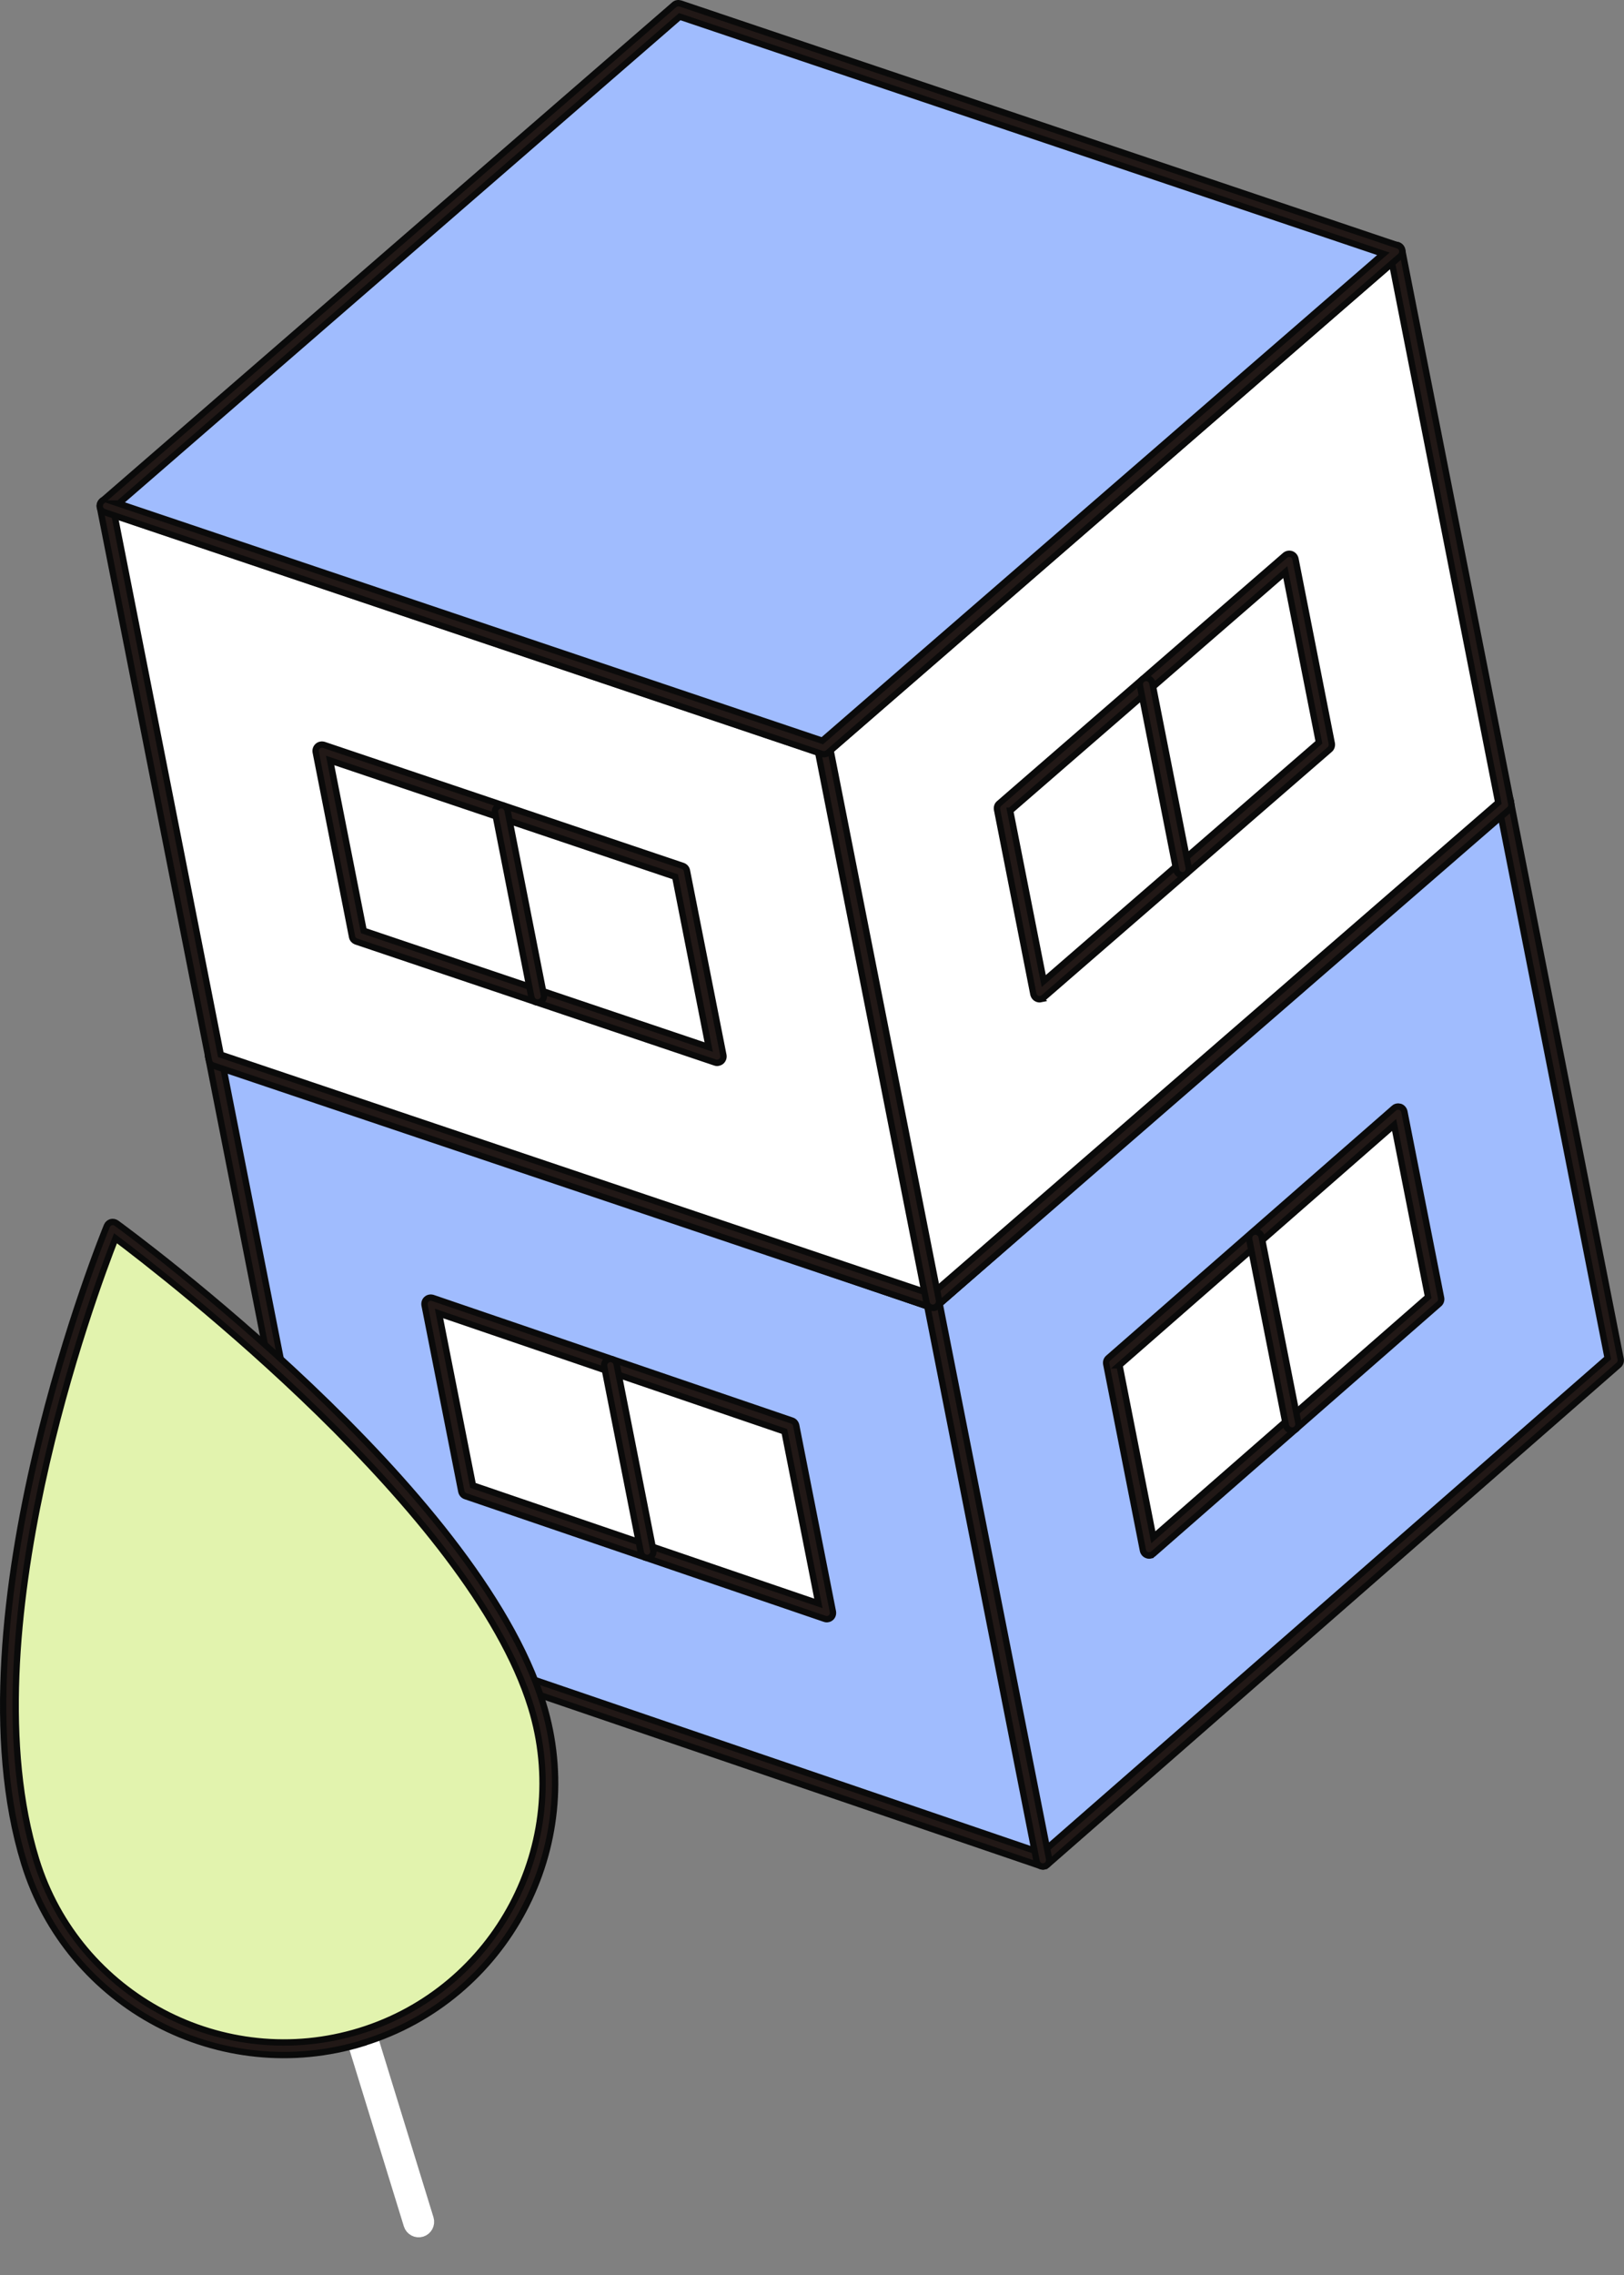 <svg width="40" height="56" viewBox="0 0 40 56" fill="none" xmlns="http://www.w3.org/2000/svg">
<rect x="0" y="0" width="40" height="56" fill="#808080" stroke="none"/>
<path d="M39.768 33.486L25.691 45.789L7.995 39.752L5.285 25.995L22.977 32.033L37.055 19.73L39.768 33.486Z" fill="#A0BCFE" stroke="#0A0A0A" stroke-width="0.156" stroke-miterlimit="10"/>
<path d="M25.722 45.942C25.697 45.948 25.669 45.945 25.641 45.936L7.945 39.898C7.892 39.879 7.855 39.836 7.843 39.779L5.129 26.023C5.12 25.967 5.139 25.911 5.179 25.877C5.22 25.839 5.279 25.83 5.332 25.845L22.94 31.855L36.949 19.611C36.989 19.574 37.049 19.564 37.102 19.58C37.155 19.599 37.192 19.642 37.205 19.698L39.918 33.455C39.927 33.511 39.909 33.567 39.868 33.601L25.794 45.904C25.772 45.923 25.747 45.936 25.722 45.939V45.942ZM8.133 39.633L25.656 45.614L39.597 33.43L36.955 20.026L23.08 32.151C23.04 32.189 22.98 32.201 22.927 32.182L5.491 26.232L8.133 39.636V39.633Z" fill="#211816" stroke="#0A0A0A" stroke-width="0.156" stroke-miterlimit="10"/>
<path d="M25.718 45.942C25.634 45.958 25.553 45.905 25.534 45.821L22.821 32.064C22.805 31.98 22.858 31.899 22.943 31.88C23.027 31.861 23.108 31.918 23.127 32.002L25.84 45.758C25.855 45.842 25.802 45.923 25.718 45.942Z" fill="#211816" stroke="#0A0A0A" stroke-width="0.156" stroke-miterlimit="10"/>
<path d="M34.441 27.395L35.346 31.983L28.307 38.136L27.402 33.548L34.441 27.395Z" fill="white" stroke="#0A0A0A" stroke-width="0.156" stroke-miterlimit="10"/>
<path d="M28.335 38.289C28.31 38.295 28.282 38.292 28.254 38.282C28.201 38.264 28.163 38.22 28.151 38.164L27.247 33.576C27.237 33.52 27.256 33.464 27.296 33.43L34.335 27.277C34.376 27.239 34.435 27.23 34.488 27.245C34.541 27.264 34.578 27.308 34.591 27.364L35.495 31.948C35.505 32.005 35.486 32.061 35.446 32.095L28.407 38.248C28.385 38.267 28.36 38.279 28.335 38.282V38.289ZM27.574 33.608L28.407 37.84L35.174 31.924L34.338 27.692L27.571 33.608H27.574Z" fill="#211816" stroke="#0A0A0A" stroke-width="0.156" stroke-miterlimit="10"/>
<path d="M31.857 35.211C31.773 35.226 31.692 35.173 31.673 35.089L30.768 30.505C30.753 30.42 30.806 30.339 30.89 30.32C30.974 30.302 31.055 30.358 31.074 30.442L31.978 35.026C31.994 35.111 31.941 35.192 31.857 35.211Z" fill="#211816" stroke="#0A0A0A" stroke-width="0.156" stroke-miterlimit="10"/>
<path d="M10.609 32.095L11.514 36.683L20.361 39.702L19.457 35.114L10.609 32.095Z" fill="white" stroke="#0A0A0A" stroke-width="0.156" stroke-miterlimit="10"/>
<path d="M20.393 39.854C20.369 39.861 20.34 39.858 20.312 39.848L11.465 36.829C11.412 36.811 11.374 36.767 11.362 36.711L10.457 32.126C10.448 32.07 10.467 32.014 10.507 31.98C10.548 31.942 10.607 31.933 10.66 31.949L19.508 34.968C19.561 34.986 19.598 35.03 19.611 35.086L20.515 39.673C20.524 39.73 20.506 39.786 20.465 39.82C20.443 39.839 20.418 39.851 20.393 39.854ZM11.649 36.564L20.157 39.468L19.321 35.236L10.813 32.332L11.649 36.564Z" fill="#211816" stroke="#0A0A0A" stroke-width="0.156" stroke-miterlimit="10"/>
<path d="M15.97 38.345C15.886 38.36 15.805 38.307 15.786 38.223L14.882 33.639C14.866 33.555 14.919 33.474 15.003 33.455C15.088 33.436 15.168 33.492 15.187 33.576L16.092 38.161C16.107 38.245 16.054 38.326 15.97 38.345Z" fill="#211816" stroke="#0A0A0A" stroke-width="0.156" stroke-miterlimit="10"/>
<path d="M22.977 32.039L5.285 26.001L19.363 13.698L37.055 19.736L22.977 32.039Z" fill="white" stroke="#0A0A0A" stroke-width="0.156" stroke-miterlimit="10"/>
<path d="M23.007 32.192C22.982 32.198 22.954 32.195 22.925 32.185L5.233 26.148C5.18 26.129 5.143 26.085 5.13 26.029C5.118 25.973 5.14 25.917 5.18 25.883L19.258 13.576C19.299 13.539 19.358 13.527 19.411 13.545L37.106 19.583C37.159 19.602 37.197 19.645 37.209 19.701C37.221 19.758 37.2 19.814 37.159 19.848L23.081 32.151C23.06 32.17 23.035 32.182 23.01 32.185L23.007 32.192ZM5.589 25.942L22.941 31.864L36.747 19.798L19.395 13.876L5.589 25.945V25.942Z" fill="#211816" stroke="#0A0A0A" stroke-width="0.156" stroke-miterlimit="10"/>
<path d="M37.067 19.814L22.974 32.036L5.298 26.079L2.609 12.451L20.286 18.404L34.382 6.182L37.067 19.814Z" fill="white" stroke="#0A0A0A" stroke-width="0.156" stroke-miterlimit="10"/>
<path d="M23.008 32.189C22.983 32.195 22.955 32.192 22.927 32.182L5.251 26.229C5.198 26.21 5.157 26.167 5.148 26.11L2.459 12.479C2.45 12.423 2.469 12.37 2.509 12.332C2.55 12.295 2.609 12.286 2.662 12.301L20.254 18.227L34.279 6.064C34.323 6.026 34.379 6.017 34.432 6.033C34.485 6.051 34.522 6.095 34.535 6.151L37.223 19.783C37.232 19.839 37.214 19.895 37.173 19.929L23.08 32.151C23.058 32.17 23.033 32.182 23.008 32.186V32.189ZM5.438 25.961L22.946 31.858L36.902 19.755L34.285 6.475L20.395 18.52C20.354 18.557 20.295 18.567 20.242 18.551L2.821 12.682L5.438 25.961Z" fill="#211816" stroke="#0A0A0A" stroke-width="0.156" stroke-miterlimit="10"/>
<path d="M23.006 32.188C22.922 32.204 22.841 32.151 22.822 32.067L20.134 18.435C20.118 18.351 20.171 18.27 20.255 18.251C20.339 18.236 20.421 18.289 20.439 18.373L23.128 32.005C23.143 32.089 23.09 32.17 23.006 32.188Z" fill="#211816" stroke="#0A0A0A" stroke-width="0.156" stroke-miterlimit="10"/>
<path d="M31.754 13.789L32.652 18.332L25.604 24.442L24.709 19.898L31.754 13.789Z" fill="white" stroke="#0A0A0A" stroke-width="0.156" stroke-miterlimit="10"/>
<path d="M25.636 24.595C25.608 24.601 25.583 24.598 25.555 24.589C25.502 24.57 25.465 24.526 25.452 24.47L24.557 19.926C24.548 19.87 24.566 19.814 24.607 19.78L31.652 13.67C31.696 13.633 31.752 13.623 31.805 13.639C31.858 13.658 31.895 13.701 31.908 13.758L32.803 18.301C32.812 18.358 32.793 18.414 32.753 18.448L25.705 24.558C25.683 24.576 25.658 24.589 25.633 24.592L25.636 24.595ZM24.881 19.957L25.708 24.149L32.485 18.273L31.658 14.082L24.884 19.957H24.881Z" fill="#211816" stroke="#0A0A0A" stroke-width="0.156" stroke-miterlimit="10"/>
<path d="M29.156 21.542C29.072 21.557 28.991 21.504 28.972 21.42L28.077 16.876C28.061 16.792 28.114 16.711 28.199 16.692C28.283 16.673 28.364 16.73 28.383 16.814L29.278 21.358C29.293 21.442 29.24 21.523 29.156 21.542Z" fill="#211816" stroke="#0A0A0A" stroke-width="0.156" stroke-miterlimit="10"/>
<path d="M7.928 18.489L8.823 23.033L17.661 26.008L16.766 21.464L7.928 18.489Z" fill="white" stroke="#0A0A0A" stroke-width="0.156" stroke-miterlimit="10"/>
<path d="M17.693 26.16C17.668 26.167 17.64 26.164 17.612 26.154L8.774 23.176C8.721 23.157 8.68 23.114 8.671 23.058L7.776 18.514C7.766 18.457 7.785 18.404 7.826 18.367C7.866 18.33 7.926 18.32 7.979 18.336L16.817 21.314C16.87 21.333 16.91 21.377 16.92 21.433L17.818 25.977C17.827 26.033 17.808 26.086 17.768 26.123C17.746 26.142 17.721 26.154 17.696 26.157L17.693 26.16ZM8.958 22.911L17.456 25.774L16.63 21.582L8.131 18.719L8.958 22.911Z" fill="#211816" stroke="#0A0A0A" stroke-width="0.156" stroke-miterlimit="10"/>
<path d="M13.273 24.673C13.189 24.689 13.108 24.636 13.089 24.551L12.194 20.007C12.178 19.923 12.232 19.842 12.316 19.823C12.4 19.805 12.481 19.861 12.5 19.945L13.395 24.489C13.41 24.573 13.357 24.654 13.273 24.673Z" fill="#211816" stroke="#0A0A0A" stroke-width="0.156" stroke-miterlimit="10"/>
<path d="M20.292 18.41L2.615 12.457L16.708 0.235L34.385 6.191L20.292 18.41Z" fill="#A0BCFE" stroke="#0A0A0A" stroke-width="0.156" stroke-miterlimit="10"/>
<path d="M20.32 18.563C20.295 18.57 20.267 18.567 20.239 18.557L2.562 12.604C2.509 12.585 2.469 12.541 2.459 12.485C2.45 12.429 2.469 12.373 2.509 12.338L16.606 0.117C16.646 0.079 16.705 0.07 16.758 0.085L34.435 6.042C34.488 6.061 34.529 6.104 34.538 6.16C34.547 6.217 34.529 6.273 34.488 6.307L20.395 18.529C20.373 18.548 20.348 18.56 20.323 18.563H20.32ZM2.921 12.395L20.254 18.233L34.073 6.248L16.743 0.41L2.924 12.395H2.921Z" fill="#211816" stroke="#0A0A0A" stroke-width="0.156" stroke-miterlimit="10"/>
<path d="M10.357 54.839C10.276 54.864 10.189 54.817 10.164 54.736L7.36 45.636C7.335 45.555 7.382 45.468 7.463 45.443C7.544 45.418 7.632 45.465 7.657 45.546L10.46 54.646C10.485 54.727 10.438 54.814 10.357 54.839Z" fill="white" stroke="white" stroke-width="0.454" stroke-miterlimit="10"/>
<path d="M13.227 41.978C14.29 45.424 12.357 49.079 8.907 50.143C5.458 51.206 1.806 49.273 0.743 45.823C-1.15 39.676 2.773 30.236 2.773 30.236C2.773 30.236 11.586 36.658 13.224 41.978H13.227Z" fill="#E2F3AE" stroke="#0A0A0A" stroke-width="0.156" stroke-miterlimit="10"/>
<path d="M8.954 50.289C5.43 51.375 1.681 49.391 0.596 45.867C-1.294 39.736 2.592 30.271 2.633 30.174C2.651 30.13 2.689 30.099 2.732 30.084C2.779 30.071 2.826 30.08 2.867 30.108C3.228 30.37 11.739 36.623 13.376 41.928C14.462 45.452 12.478 49.201 8.954 50.286V50.289ZM2.845 30.48C2.315 31.827 -0.82 40.222 0.892 45.777C1.928 49.135 5.505 51.028 8.864 49.993C12.223 48.958 14.116 45.381 13.08 42.022C11.596 37.207 4.045 31.381 2.845 30.48Z" fill="#211816" stroke="#0A0A0A" stroke-width="0.156" stroke-miterlimit="10"/>
</svg>
